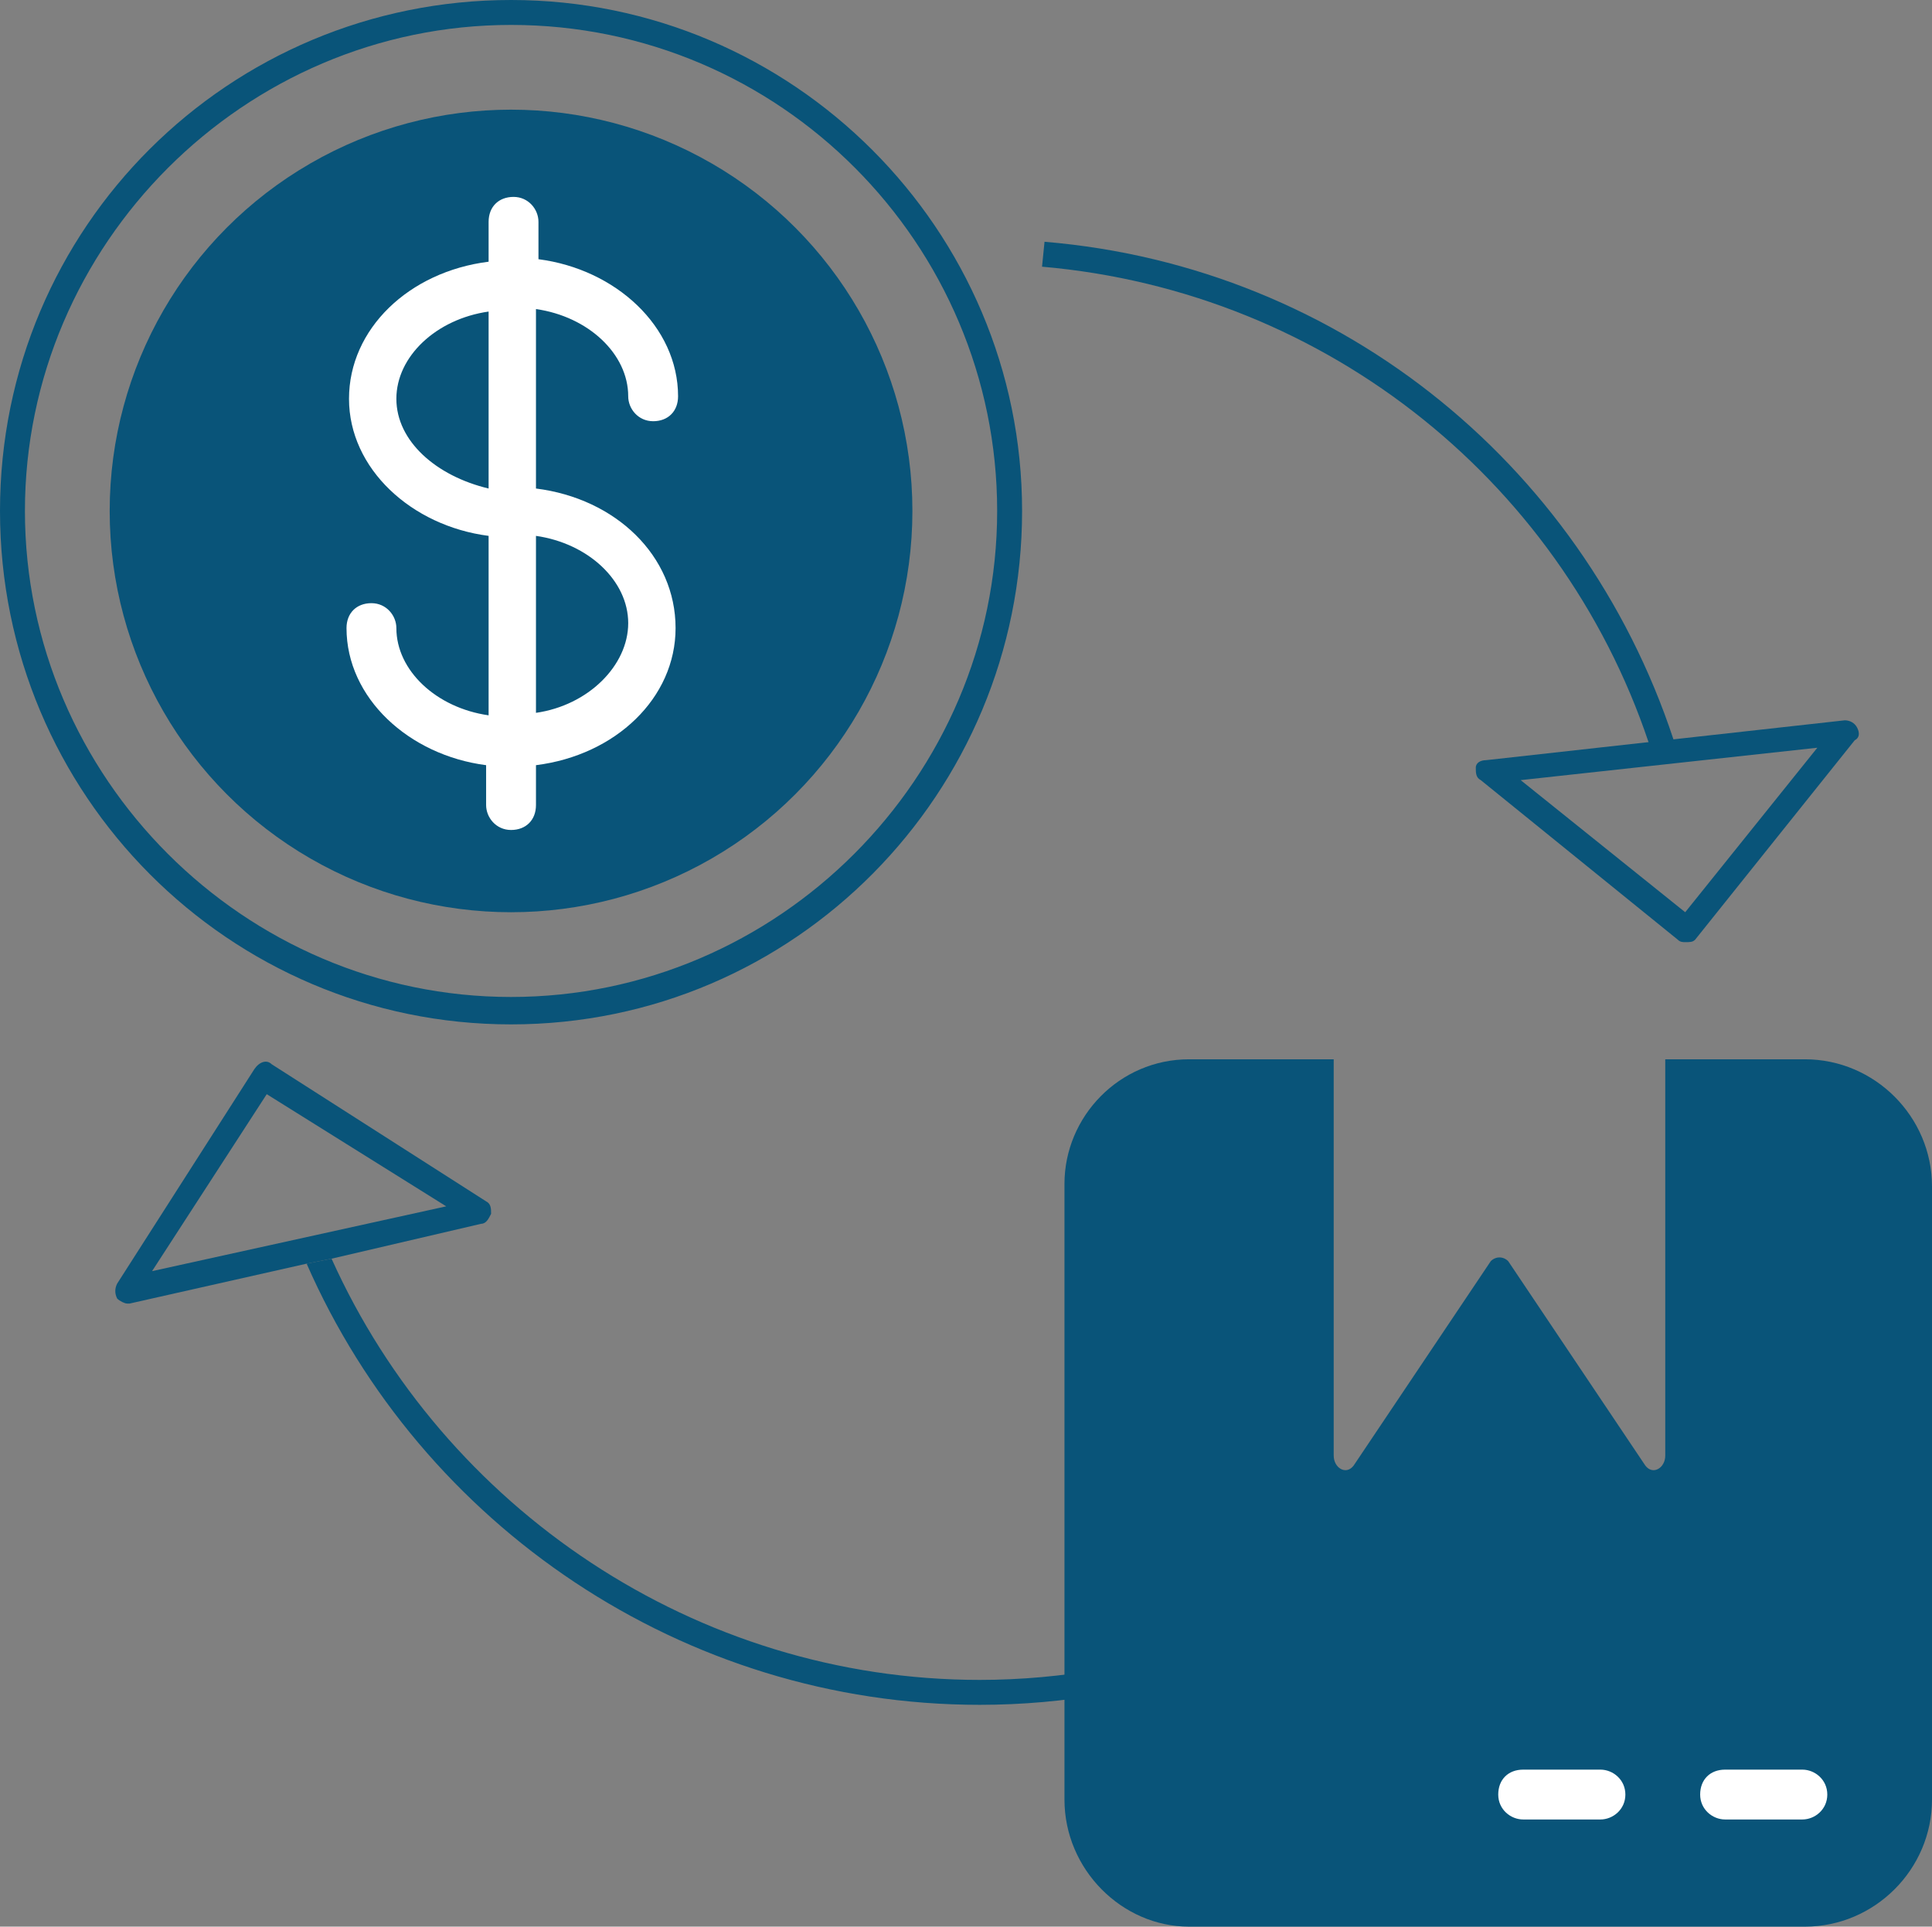 <?xml version="1.0" encoding="utf-8"?>
<!-- Generator: Adobe Illustrator 24.2.1, SVG Export Plug-In . SVG Version: 6.00 Build 0)  -->
<svg version="1.1" id="Layer_1" xmlns="http://www.w3.org/2000/svg" xmlns:xlink="http://www.w3.org/1999/xlink" x="0px" y="0px"
	 viewBox="0 0 77.5 77.3" style="enable-background:new 0 0 77.5 77.3;" xml:space="preserve">
<rect x="0" y="0" width="77.5" height="77.3" fill="#808080" stroke="none"/>
<style type="text/css">
	.st0{fill:#095479;}
	.st1{fill:#FFFFFF;}
</style>
<g>
	<path class="st0" d="M41.9,9.7l-0.1,1c11.5,1,21.1,8.8,24.5,19.6l1-0.1C63.8,18.9,53.9,10.7,41.9,9.7z"/>
	<path class="st0" d="M67.6,37.8c-0.1,0-0.2,0-0.3-0.1l-7.9-6.4c-0.2-0.1-0.2-0.3-0.2-0.5s0.2-0.3,0.4-0.3L74,28.9
		c0.2,0,0.4,0.1,0.5,0.3c0.1,0.2,0.1,0.4-0.1,0.5L68,37.7C67.9,37.8,67.8,37.8,67.6,37.8C67.7,37.8,67.7,37.8,67.6,37.8z M61,31.3
		l6.6,5.3l5.3-6.6L61,31.3z"/>
	<path class="st0" d="M20.5,41.1C9.2,41.1,0,31.9,0,20.5S9.2,0,20.5,0s20.5,9.2,20.5,20.5S31.9,41.1,20.5,41.1z M20.5,1
		C9.8,1,1,9.8,1,20.5s8.8,19.5,19.5,19.5s19.5-8.8,19.5-19.5S31.3,1,20.5,1z"/>
	<circle class="st0" cx="20.5" cy="20.5" r="16.1"/>
	<path class="st1" d="M21.5,19.6v-7.2c2.1,0.3,3.7,1.8,3.7,3.5c0,0.5,0.4,1,1,1s1-0.4,1-1c0-2.8-2.5-5.1-5.6-5.5V8.9
		c0-0.5-0.4-1-1-1s-1,0.4-1,1v1.6c-3.2,0.4-5.6,2.7-5.6,5.5s2.5,5.1,5.6,5.5v7.2c-2.1-0.3-3.7-1.8-3.7-3.5c0-0.5-0.4-1-1-1
		s-1,0.4-1,1c0,2.8,2.5,5.1,5.6,5.5v1.6c0,0.5,0.4,1,1,1s1-0.4,1-1v-1.6c3.2-0.4,5.6-2.7,5.6-5.5C27.1,22.3,24.7,20,21.5,19.6z
		 M15.9,16c0-1.7,1.6-3.2,3.7-3.5v7.1C17.5,19.1,15.9,17.7,15.9,16z M21.5,28.6v-7.1c2.1,0.3,3.7,1.8,3.7,3.5S23.6,28.3,21.5,28.6z"
		/>
	<path class="st0" d="M72.4,42.5h-5.6v15.9c0,0.5-0.5,0.8-0.8,0.4l-5.5-8.2c-0.2-0.2-0.5-0.2-0.7,0l-5.5,8.2
		c-0.3,0.4-0.8,0.1-0.8-0.4V42.5h-5.8c-2.8,0-5,2.3-5,5v24.7c0,2.8,2.3,5.1,5,5.1h24.7c2.8,0,5.1-2.3,5.1-5.1V47.6
		C77.5,44.8,75.2,42.5,72.4,42.5z"/>
	<path class="st1" d="M64.2,73h-3.1c-0.5,0-1-0.4-1-1s0.4-1,1-1h3.1c0.5,0,1,0.4,1,1S64.7,73,64.2,73z"/>
	<path class="st1" d="M72.3,73h-3.1c-0.5,0-1-0.4-1-1s0.4-1,1-1h3.1c0.5,0,1,0.4,1,1S72.8,73,72.3,73z"/>
	<path class="st0" d="M49,65.7c-3.1,1.1-6.4,1.7-9.7,1.7c-11.4,0-21.5-6.9-26-16.9l-1,0.2c4.6,10.5,15.1,17.7,27,17.7
		c3.4,0,6.8-0.6,10-1.8L49,65.7z"/>
	<path class="st0" d="M19.3,49.1c0.2,0,0.3-0.2,0.4-0.4c0-0.2,0-0.4-0.2-0.5l-8.6-5.5c-0.2-0.2-0.5-0.1-0.7,0.2l-5.5,8.6
		c-0.1,0.2-0.1,0.4,0,0.6c0.1,0.1,0.3,0.2,0.4,0.2c0,0,0.1,0,0.1,0l7.1-1.6l1-0.2L19.3,49.1z M17.9,48.4L6.1,51l4.6-7.1L17.9,48.4z"
		/>
</g>
</svg>
